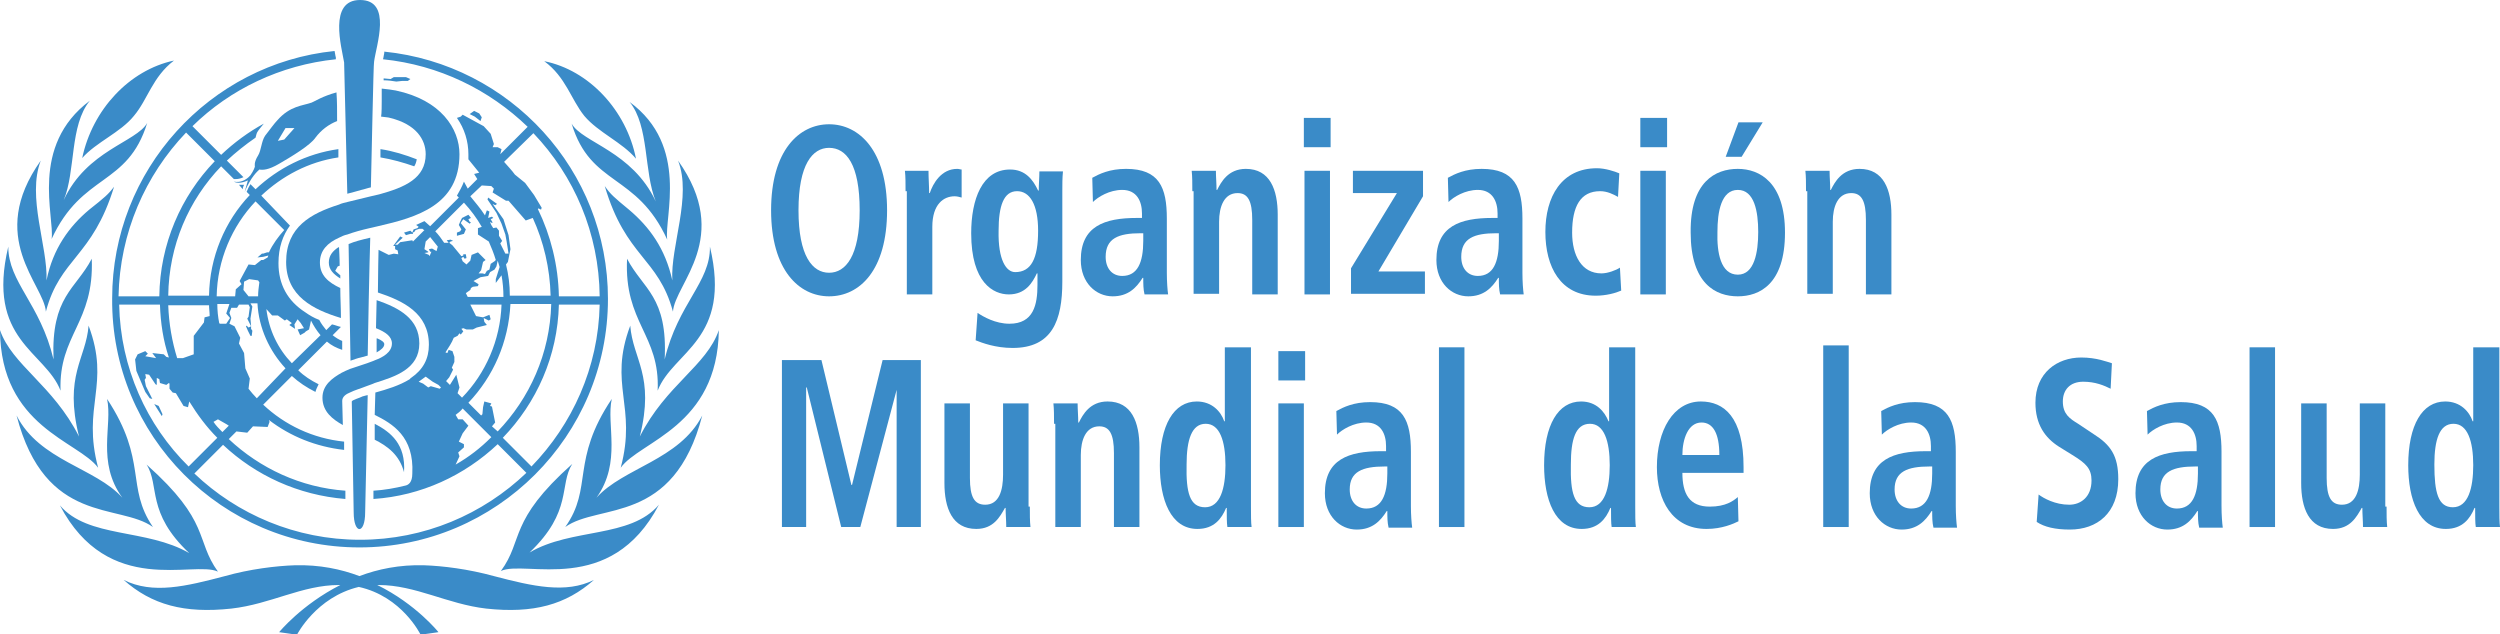 <?xml version="1.0" encoding="utf-8"?>
<!-- Generator: Adobe Illustrator 19.1.1, SVG Export Plug-In . SVG Version: 6.00 Build 0)  -->
<svg version="1.1" xmlns="http://www.w3.org/2000/svg" xmlns:xlink="http://www.w3.org/1999/xlink" x="0px" y="0px"
	 viewBox="0 0 392.3 99.5" style="enable-background:new 0 0 392.3 99.5;" xml:space="preserve">
<g id="Home">
	<g>
		<g>
			<path style="fill:#3A8BC8;" d="M91.7,18.2c2.2,2.6,5.9,4.1,8.1,6.7C98.3,17.3,92.4,11,85.4,9.6C88.8,12.1,89.6,15.6,91.7,18.2z
				 M8.1,37.5c4.8-10.4,11.9-8.2,15-18.2c-1.7,3-9.5,4.3-13.1,12.1c1.9-4.6,0.9-11.7,4.1-15.6C4.6,22.9,8.6,34,8.1,37.5z M16.8,62.6
				c0.9,4.1-1.7,9.9,2.4,15.5c-4.2-4.7-13-5.8-16.6-12.9C7.1,82.5,18.7,78.9,24,82.7C19.7,76.4,23.2,72.3,16.8,62.6z M15.4,73.4
				c-2.6-9.7,2-13-1.5-22.3c-0.4,5.2-3.9,7.8-1.5,17.4C8.3,60.4,1.9,57.3,0,51.8C0.1,67,12.3,69.2,15.4,73.4z M34.2,89.7
				c-3.6-5-1.1-7.8-11.2-16.8c2.1,3.3-0.1,7.5,6.7,13.9c-6.7-3.9-15.9-2.3-20.3-7.5C17,93.8,30.4,87.9,34.2,89.7z M83.1,86.7
				c6.8-6.5,4.6-10.6,6.7-13.9c-10.1,9-7.6,11.9-11.2,16.8c3.8-1.8,17.2,4.1,24.8-10.4C98.9,84.5,89.7,82.8,83.1,86.7z M93.6,78.1
				c4-5.6,1.5-11.5,2.4-15.5c-6.5,9.7-2.9,13.9-7.3,20.1c5.3-3.8,17-0.2,21.5-17.5C106.6,72.2,97.8,73.4,93.6,78.1z M77.5,90.4
				c-4-1.1-8-1.6-11-1.7c-3.8-0.1-7.2,0.6-10.1,1.7c-2.9-1.1-6.3-1.8-10.1-1.7c-3,0.1-7.1,0.6-11,1.7c-6.1,1.6-11.3,2.9-15.9,0.6
				c4.4,3.9,9.5,5.3,16.9,4.5c6.2-0.7,11.1-3.7,16.9-3.7c0.1,0,0.2,0,0.2,0c-6.1,3.1-9.6,7.4-9.6,7.4l2.8,0.4c0,0,3-5.9,9.7-7.5
				c6.8,1.5,9.7,7.5,9.7,7.5l2.8-0.4c0,0-3.5-4.4-9.6-7.4c0.1,0,0.2,0,0.2,0c5.8,0,10.8,3,16.9,3.7c7.4,0.8,12.5-0.6,16.9-4.5
				C88.8,93.2,83.6,92,77.5,90.4z M14.4,40.6c-2.5,4.8-6.4,5.9-6,15.8c-2.1-8.8-7.1-12.1-7.1-17.7c-3.5,14.7,5.8,16.4,8.2,22.6
				C9.2,52.5,14.8,50.7,14.4,40.6z M17.9,29.3C17,30.5,16.4,31,14,32.9C10.9,35.5,8.3,39,7.3,44c0.2-5.4-3.1-13.1-0.9-18.8
				c-8.6,12.1,0.5,19.4,0.8,23.7C9.4,40.5,14.5,40.4,17.9,29.3z M105.5,44c-1.1-5-3.6-8.4-6.8-11.1c-2.3-1.9-2.9-2.4-3.8-3.7
				c3.3,11.2,8.4,11.2,10.7,19.7c0.3-4.4,9.4-11.6,0.8-23.7C108.6,30.8,105.2,38.6,105.5,44z M112.8,51.8
				c-1.9,5.6-8.3,8.6-12.4,16.7c2.4-9.6-1.1-12.1-1.5-17.4c-3.5,9.3,1.1,12.6-1.5,22.3C100.4,69.2,112.6,67,112.8,51.8z M98.4,40.6
				c-0.5,10.1,5.2,11.9,4.8,20.7c2.4-6.2,11.7-7.9,8.2-22.6c0.1,5.6-5,8.9-7.1,17.7C104.8,46.5,100.9,45.4,98.4,40.6z M21,18.2
				c2.2-2.6,2.9-6.1,6.3-8.7c-7,1.5-12.8,7.7-14.4,15.3C15.1,22.3,18.9,20.8,21,18.2z M89.7,19.4c3,9.9,10.2,7.7,15,18.2
				c-0.5-3.5,3.5-14.7-5.9-21.6c3.1,3.8,2.2,10.9,4.1,15.6C99.2,23.7,91.4,22.4,89.7,19.4z M65.4,25c-1.8-0.7-3.7-1.3-5.7-1.6
				c0,0.4,0,0.8,0,1.3c1.8,0.3,3.6,0.8,5.3,1.4C65.2,25.8,65.3,25.5,65.4,25z M64,12.7l0.4-0.3l-0.7-0.3l-1.9,0l-0.5,0.3l-1.1-0.1
				l0,0.3c0.7,0,1.4,0.1,2,0.2l0.9-0.1L64,12.7z M60.3,54c0-0.3-0.4-0.6-1.1-0.9h-0.1c0,0.3,0,1.6,0,2.2
				C59.8,54.9,60.3,54.5,60.3,54z M38.1,29.7c0-0.3,0.1-0.5,0.2-0.7C38,29,37.8,29,37.5,29L38.1,29.7z M56.4,85.9
				c21.5,0,39-17.5,39-39c0-20.2-15.4-36.8-35.1-38.8c0,0.1,0,0.2,0,0.2c-0.1,0.4-0.1,0.7-0.2,1c8.8,0.9,16.7,4.8,22.7,10.6
				l-4.3,4.3l0.2-0.8l-0.6-0.3l-0.8,0l0.2-0.5L77,21l-1.1-1.2L72.6,18l-0.3,0.3l-0.6,0.2c1.2,1.7,1.8,3.7,1.8,5.7c0,0.3,0,0.5,0,0.8
				l1.7,2.1l-0.8,0.2l0.5,0.8l-1.5,1.5l-0.6-1.1c-0.3,0.8-0.7,1.5-1.1,2.2c0.1,0.1,0.2,0.2,0.3,0.3l-4.5,4.5
				c-0.3-0.3-0.6-0.5-0.9-0.8c-0.4,0.2-0.9,0.4-1.3,0.6c0.1,0.1,0.3,0.2,0.4,0.3l-0.2,0.2L64.9,36l-0.2,0.5l-0.3-0.3l-1,0.3l0.3,0.4
				l0.7-0.2l0.4,0l0-0.2l0.3-0.2l0.1-0.2l0.6-0.2l0.5,0c0.1,0.1,0.2,0.2,0.3,0.2l-1.8,1.8l-0.1-0.2l-1.9,0.3l-0.4,0.4l-0.4,0
				l1.2-1.1l-0.4-0.2l-1.1,1.5l0.3,0l0,0.5l0.4,0.2l0.1,0.6l-0.7-0.1L61,40l-1.6-0.8c0,0-0.1,4.4-0.1,6.7c3.9,1.3,8,3.2,8,8.2
				c0,2.2-0.9,3.9-2.8,5.2l0,0c0,0-0.1,0-0.1,0.1l0,0c0,0-0.1,0.1-0.1,0.1c-1.6,1-3.6,1.6-5.4,2.1c0,0-0.1,3.5-0.1,3.5
				c2.8,1.4,6.2,3.4,5.9,9.2c0,1.4-0.6,1.8-1.1,1.9l0,0c-1.6,0.4-3.3,0.7-5,0.8c0,0.4,0,0.9,0,1.3c7.5-0.5,14.3-3.7,19.5-8.6
				l4.5,4.5c-6.8,6.5-16,10.5-26.1,10.5c-10.1,0-19.3-4-26-10.4l4.5-4.5c5.1,4.8,11.8,7.9,19.2,8.5c0-0.4,0-0.8,0-1.3
				c-7-0.5-13.4-3.5-18.3-8.1l1.2-1.2l1.7,0.2l0.9-1l2.3,0.1l0.3-0.8l-0.1-0.3c3.4,2.6,7.4,4.2,11.8,4.7c0-0.5,0-0.9,0-1.3
				c-4.9-0.5-9.3-2.6-12.7-5.8l4.5-4.5c1.1,1,2.3,1.8,3.7,2.5c0.1-0.4,0.3-0.8,0.5-1.2c-1.2-0.6-2.3-1.3-3.2-2.2l4.5-4.5
				c0.7,0.6,1.5,1,2.4,1.3c0-0.5,0-0.9,0-1.4c-0.5-0.2-1-0.5-1.5-0.9l1.3-1.3c-0.5-0.1-0.9-0.3-1.4-0.4l-0.9,0.9
				c-0.4-0.5-0.8-1-1.1-1.6c-0.8-0.3-1.5-0.7-2.2-1.2c-2.8-1.8-4.2-4.4-4.2-7.7c0-2.5,0.7-4.4,1.8-5.9L41,30.7
				c3.3-3.1,7.4-5.3,12.1-6c0-0.4,0-0.9,0-1.3c-5,0.7-9.5,3-13,6.3l-0.8-0.8c-0.2,0.3-0.4,0.7-0.6,1.2l0.5,0.5
				c-3.9,4.1-6.3,9.7-6.4,15.8h-6.4c0.1-7.9,3.2-15,8.3-20.3l2,2c0.1,0,0.2,0,0.3,0c0.4,0,0.8-0.1,1.2-0.3l-2.6-2.6
				c1.4-1.3,2.9-2.5,4.5-3.6c0.1-0.4,0.2-0.8,0.3-0.9c0.1-0.2,0.5-0.7,1-1.3c-2.4,1.3-4.7,3-6.7,4.9l-4.5-4.5
				c5.9-5.8,13.8-9.6,22.5-10.5c0-0.2,0-0.3,0-0.3c-0.1-0.3-0.1-0.6-0.2-1c-19.6,2-34.9,18.7-34.9,38.8
				C17.4,68.4,34.9,85.9,56.4,85.9z M64.8,59L64.8,59L64.8,59C64.8,59,64.8,59,64.8,59z M83.7,20.9c6.4,6.7,10.3,15.7,10.4,25.6
				h-6.4c-0.1-4.9-1.3-9.6-3.3-13.7l0.1-0.1l0.4,0.2l0.1-0.3l-1.2-2l-1.4-1.9l-1.6-1.3c-0.5-0.7-1.1-1.3-1.7-2L83.7,20.9z
				 M75.6,29.1l1.5,0.1l0.4,0.4l-0.2,0.6l2.1,1.3l0.4,0l2.7,3.1l1.1-0.4c1.7,3.7,2.7,7.9,2.8,12.2h-6.4c0-1.7-0.2-3.3-0.6-4.9
				l0.3-0.4l0.4-2l-0.3-2.2l-0.8-2.5L77.3,32l0.4,0.2L78,32l-1.4-1l-0.1,0.3l1.4,2.1l0.8,1.7l0.6,1.7l0.2,1.1l0.3,1.9l-0.5,0
				c0,0-0.6-1.2-0.8-1.6l0.3-0.4l-0.5-0.8v-0.8l-0.4-0.5l-0.5,0.1c-0.2-0.3-0.4-0.6-0.5-1l0.3,0.2l0.1-0.1L77,34.4l0.4-0.2L77.2,34
				l-0.6,0.2l0.2-1L76.4,33l-0.3,0.8c-0.7-1.1-1.5-2-2.3-3L75.6,29.1z M74.3,44.1l1.1-0.6l1.2-0.2l0.3-0.6l0.7-0.4l0.3-0.5l0.2-0.9
				c0.1,0.3,0.2,0.7,0.3,1l-0.6,1.9l0,0.6l0.9-1.2c0.2,1.1,0.3,2.2,0.3,3.4h-5.6L73.1,46l0.7-0.5l0.1-0.3l0.3-0.2l0.8-0.1l0.1-0.3
				L74.3,44.1z M66.6,39.7l0.6-0.1l0-0.1l-0.6-0.4l0.2-1.2l0.7-0.7c0.4,0.5,0.8,1,1.2,1.5l-0.2,0.7L67.8,39l-0.5,0.1l0.2,0.4h0.2
				l-0.3,0.7L67.3,40L66.6,39.7z M69,61l-1.4-0.4l-0.4,0.2l-0.8-0.6l-0.7-0.3c0.4-0.3,0.7-0.5,1.1-0.8l1.1,0.8l0.9,0.5l0.4,0.4
				L69,61z M68.3,36.3l4.5-4.5c1.1,1.2,2,2.4,2.8,3.8l-0.6,0.2l0,1l1.7,1.1c0.4,0.9,0.8,1.9,1.1,2.9L77.6,41L77,41.4l-0.2,0.9
				l-0.4,0.2L76.1,43l-0.4-0.1l-0.6,0l0.4-0.5l0.3-1.3l0.4-0.3l-1.2-1.2L74,40l-0.2,0.9l-0.6,0.6L72.6,41l-0.2-0.5l0.3-0.2l0.2,0.3
				l0.3-0.1l-0.1-0.6l-0.4,0l0,0.2l-0.3,0.1L71,38.5l-0.5-0.4l0.2-0.2l0.4-0.1l-0.4-0.2c0,0-0.5,0.1-0.6,0.1l0.3,0.4l-0.7,0
				C69.3,37.5,68.8,36.8,68.3,36.3z M70.6,60.4L70,59.8l0.5-0.6l0.6-1.2l-0.2-0.3l0.4-0.9l0-0.8L71,55.1l-0.6-0.2l-0.2,0.5l-0.3-0.1
				c0.5-0.8,1-1.5,1.3-2.3l0.6-0.3l0.3-0.4l0.2,0.2l0.4-0.5l-0.3-0.4l0.3-0.1l0.5,0.2l1,0l0.6-0.3l1.6-0.4L76,50.5l-0.1-0.6l0.8,0.4
				l0.3-0.2l-0.2-0.7l-1,0.4l-1.1-0.2l-0.9-1.8h4.9c-0.2,5.6-2.5,10.8-6.2,14.6l-0.7-0.7l0.3-0.9l-0.5-2L70.6,60.4z M71.5,72.9
				l0.6-1.3L71.9,71l0.9-0.8v-0.5L72,69.3l0.6-1.3l0.9-1.2l-0.9-1h-0.7l-0.4-0.7c0.4-0.3,0.8-0.6,1.1-1l4.5,4.5
				C75.4,70.3,73.6,71.7,71.5,72.9z M77.2,66.9l0.5-0.6l-0.5-2.5l-0.3-0.1l0.2-0.4L76,63l-0.2,0.9L75.7,65l-0.2,0.2l-2-2
				c3.9-4.1,6.3-9.5,6.6-15.5h6.4c-0.2,7.8-3.4,14.8-8.4,20L77.2,66.9z M78.9,68.7c5.3-5.5,8.6-12.8,8.8-20.9h6.4
				c-0.2,9.9-4.3,18.8-10.7,25.4L78.9,68.7z M40.3,62.5c-0.5-0.5-0.9-1-1.3-1.5l0.2-1.6l-0.7-1.6l-0.2-2.4l-0.8-1.5l0.2-0.9
				l-0.9-1.8l-0.8-0.4l0.3-0.9L36,49.1l0.3-0.8h0.9l0.3-0.5h1.5l0.2,0.4L39,49.7L38.8,50l0.6,1.2L39,51.4l-0.3-0.3l-0.1,0.1l0.3,0.7
				l0.4,0.8l0.2,0l0.1-0.8l-0.2-0.3l0-0.5l-0.1-1.1l0.3-1.9l-0.3-0.5h1.1c0.2,3.9,1.9,7.5,4.4,10.2L40.3,62.5z M36.1,49.9l-0.6,0.9
				h-1l-0.1-0.1c-0.2-1-0.3-2-0.3-3H36l-0.5,1.5L36.1,49.9z M38.2,45.5l0.1-1.3l0.8-0.4l1.4,0.2l0.2,0.3c-0.1,0.7-0.2,1.5-0.2,2.2
				h-1.5L38.2,45.5z M44.7,50.3l0.3-0.2l0.8,0.6l-0.4,0.3l0.9,0.6l-0.1-0.7l0.5-0.8l0.5,0.6l0.5,0.8l-1,0.2l0.4,0.9l0.7-0.4L48,52
				l0.5-0.3l0.3-1.4c0.4,0.8,0.9,1.6,1.5,2.3L45.8,57c-2.2-2.3-3.6-5.2-4-8.5l0.9,1l0.9,0L44.7,50.3z M40.1,31.6l4.5,4.5
				c-0.9,1-1.8,2.2-2.4,3.5l-0.3,0l-0.6,0.2l-0.2,0l-0.7,0.6l0.9-0.1l0.8-0.2c0,0.1-0.1,0.2-0.1,0.3l-0.7,0.4h-0.3l-1,0.8l-1-0.1
				l-1.4,2.6l0.3,0.5L37,45.4l-0.1,1.1H34C34.1,40.8,36.4,35.5,40.1,31.6z M34.2,65.8l1.4,0.8l0.3,0.2l-1,1c-0.5-0.5-1-1-1.4-1.6
				L34.2,65.8z M32.8,47.8c0,0.6,0.1,1.2,0.1,1.8l-0.8,0.2L32,50.6l-1.6,2.1l0,2.9l-1.7,0.6l-0.9,0c-0.8-2.6-1.3-5.4-1.4-8.3H32.8z
				 M26.5,56.1L26.1,56l-0.4-0.4l-1.8-0.2l0.6,0.8l-1.7-0.3l0.4-0.4l-0.4-0.4l-1.2,0.5l-0.4,0.8l0.2,1.8l1.4,3.3l0.7,1l0.4,0.1l-1-2
				l-0.2-1l0.2-0.3l-0.1-0.6l0.6,0.1l1,1.5l0.2,0.1l0-1.1l0.4,0.2l0.1,0.6l1,0.3l0.4-0.3l0.1,0.1l0,0.8l0.5,0.6l0.5,0.1l1.2,2
				l0.7,0.2l0.2-0.9c1.3,2.1,2.7,4,4.4,5.7l-4.5,4.5C23,66.7,18.9,57.7,18.7,47.8h6.4C25.2,50.7,25.6,53.4,26.5,56.1z M29.2,20.8
				l4.5,4.5c-5.3,5.5-8.6,13-8.7,21.2h-6.4C18.8,36.5,22.8,27.5,29.2,20.8z M75.6,18.4l-0.4-0.6l-0.8-0.4l-0.7,0.5l0.8,0.4l0.9,0.7
				L75.6,18.4z M71.7,36.5l0,0.5l1.1-0.3l0.3-0.7l-0.8-1l0.4-0.6l1,0.7l0.2-0.2l-0.2-0.1l-0.2-0.4l0.4-0.2l-0.4-0.5l-1,0.5l-0.3,0.6
				l-0.2,0.5l0.4,0.7l-0.2,0.3L71.7,36.5z M25.4,65.3l0.1-0.3l-0.6-1.3l-0.7-0.3L25.4,65.3z M51.6,41.2c0,1.1,0.7,1.8,1.8,2.5
				c0,0,0-0.2,0-0.5l-0.8-0.7l0.4-0.7l0.3-0.1c0-1.3-0.1-2.7-0.1-2.9l-0.1,0C52.2,39.4,51.6,40.1,51.6,41.2z"/>
			<g>
				<path style="fill:#3A8BC8;" d="M58.8,69c2,1,3.9,2.4,4.6,5.1c0.3-4.4-2.1-6.3-4.6-7.6C58.8,66.4,58.8,69,58.8,69z"/>
				<path style="fill:#3A8BC8;" d="M72.1,24.2c0-4-2.9-8.5-10-10c-0.5-0.1-1.3-0.2-2.2-0.3c0,0.6,0,2,0,2c0,0.4,0,2-0.1,2.4
					c0.7,0.1,1.1,0.1,1.4,0.2c4.1,1,5.6,3.4,5.6,5.7c0,3.8-3.3,5.2-7.3,6.3c-0.4,0.1-0.9,0.2-1.3,0.3c-1.2,0.3-2.5,0.6-3.7,0.9
					c-0.4,0.1-0.9,0.2-1.3,0.4l0,0c-4.4,1.4-8.3,3.5-8.3,9c0,5.4,4.3,7.5,8.6,8.8c0-1.6-0.1-3.1-0.1-4.7c-1.9-0.9-3.2-2-3.2-4
					c0-1.9,1.2-3.1,3-3.9c0.4-0.2,0.8-0.4,1.3-0.5c1.1-0.4,2.2-0.7,3.5-1c0.4-0.1,0.9-0.2,1.3-0.3l0,0
					C65.4,34.1,72.1,32.2,72.1,24.2z"/>
				<path style="fill:#3A8BC8;" d="M50.6,62.4c0,2.2,1.6,3.4,3.2,4.3c0-0.4-0.1-3.8-0.1-3.8c0-0.7,0.7-1.1,1.2-1.3
					c0.8-0.4,1.6-0.6,2.6-1c0.5-0.2,0.9-0.3,1.3-0.5l0,0c3.2-1,7-2.2,7-6.2c0-3.9-3.2-5.6-6.7-6.8c0,1.3-0.1,3.1-0.1,4.4
					c1.5,0.6,2.5,1.3,2.5,2.4c0,1.4-1.5,2.2-2.6,2.6c-0.4,0.2-1.1,0.4-1.3,0.5c-0.9,0.3-1.8,0.6-2.7,0.9c-0.5,0.2-0.9,0.4-1.3,0.6
					C52.2,59.3,50.6,60.4,50.6,62.4z"/>
				<path style="fill:#3A8BC8;" d="M52.8,14.5c-2.2,0.6-3.4,1.4-3.9,1.6c-1.4,0.5-3.4,0.5-5.4,2.8c-0.4,0.4-1.2,1.5-1.9,2.4
					c-0.6,0.9-0.6,2.3-1.1,3.1c-0.7,1.1-0.5,1.7-0.5,1.7l0,0c0,0.1-0.2,0.7-0.7,1.4c-0.7,0.8-1.6,1.2-2.6,1c0.9,0.5,2.2-0.2,2.2-0.2
					s-0.2,0.7-0.5,1.8c1-2.4,2-3.2,2.3-3.5c0.5,0.1,1.4,0.1,3.1-0.9c1.9-1.1,4.9-2.9,5.7-4.1c0.9-1.2,2.1-2.1,3.4-2.6
					C52.9,17.4,52.9,15.8,52.8,14.5z M44.6,21.9l-1,0.2l1.2-2l1.4,0L44.6,21.9z"/>
			</g>
			<g>
				<path style="fill:#3A8BC8;" d="M56.9,62.2c-0.2,0.1-0.7,0.3-1,0.4c-0.3,0.1-0.7,0.3-0.7,0.4c0,0,0.3,17,0.3,17.4
					c0,3.5,1.8,3.5,1.8,0c0-0.3,0.4-18.4,0.4-18.4S57.2,62.1,56.9,62.2z"/>
				<path style="fill:#3A8BC8;" d="M55,56.6c0.6-0.2,1.1-0.4,1.6-0.5c0.4-0.1,0.7-0.2,1.1-0.3c0-1.1,0.3-15.8,0.4-18.5
					c-1.3,0.3-2.5,0.6-3.4,1C54.7,40.2,55,55,55,56.6z"/>
				<path style="fill:#3A8BC8;" d="M56.5,0c-5,0-2.9,7.4-2.5,9.8c0,0.1,0.4,16.8,0.5,20.6c0.8-0.2,1.5-0.4,2.2-0.6
					c0.5-0.1,1-0.3,1.5-0.4c0.1-3.7,0.4-19.6,0.5-19.7C59,7.2,61.6,0,56.5,0z"/>
			</g>
		</g>
		<path style="fill:#3A8BC8;" d="M130.1,19.5c4.7,0,9.1,4.1,9.1,13.5c0,9.4-4.3,13.5-9.1,13.5c-4.7,0-9.1-4.1-9.1-13.5
			C121,23.6,125.4,19.5,130.1,19.5z M130.1,42.8c2.6,0,4.8-2.6,4.8-9.8c0-7.2-2.1-9.8-4.8-9.8c-2.6,0-4.8,2.6-4.8,9.8
			C125.3,40.2,127.5,42.8,130.1,42.8z"/>
		<path style="fill:#3A8BC8;" d="M142.1,30c0-1.2,0-2.3-0.1-3.2h3.7c0,1.2,0.1,2.4,0.1,3.5h0.1c0.5-1.5,1.8-3.8,4.3-3.8
			c0.3,0,0.5,0.1,0.7,0.1v4.4c-0.4-0.1-0.7-0.2-1.1-0.2c-1.7,0-3.5,1.2-3.5,4.8v10.6h-4V30z"/>
		<path style="fill:#3A8BC8;" d="M153.4,49.1c0.9,0.6,2.8,1.7,5,1.7c3.8,0,4.4-3,4.4-6.1v-1.8h-0.1c-0.7,1.5-1.8,3.3-4.4,3.3
			c-2.4,0-5.9-1.8-5.9-9.6c0-5.3,1.7-10,6.1-10c2.4,0,3.6,1.6,4.4,3.3h0.1c0-1,0.1-2,0.1-3h3.7c-0.1,1-0.1,2-0.1,3v14.3
			c0,6.1-1.6,10.4-7.8,10.4c-2.7,0-4.8-0.8-5.8-1.2L153.4,49.1z M159.3,42.7c2.5,0,3.6-2.1,3.6-6.5c0-4.1-1.3-6.2-3.3-6.2
			c-2.1,0-2.9,2.3-2.9,6.2C156.6,40.8,157.9,42.7,159.3,42.7z"/>
		<path style="fill:#3A8BC8;" d="M171.4,27.9c1.1-0.6,2.7-1.4,5.3-1.4c5.2,0,6.4,2.9,6.4,7.8v8.5c0,1.4,0.1,2.7,0.2,3.4h-3.7
			c-0.2-0.8-0.2-1.7-0.2-2.6h-0.1c-1,1.6-2.3,2.9-4.7,2.9c-2.6,0-5-2.1-5-5.7c0-5.3,3.7-6.6,8.8-6.6h0.8v-0.7c0-1.9-0.8-3.7-3.1-3.7
			c-2,0-3.8,1.1-4.6,1.9L171.4,27.9z M179.4,36.6H179c-3.5,0-5.5,0.8-5.5,3.7c0,1.8,1,3,2.6,3c2.4,0,3.3-2.1,3.3-5.5V36.6z"/>
		<path style="fill:#3A8BC8;" d="M187.1,30c0-1.2,0-2.3-0.1-3.2h3.8c0,1,0.1,2,0.1,3h0.1h0c0.6-1.2,1.7-3.3,4.5-3.3
			c3.8,0,5,3.3,5,7.2v12.5h-4V34.5c0-3-0.7-4.2-2.3-4.2c-2.1,0-2.9,2.1-2.9,4.5v11.3h-4V30z"/>
		<path style="fill:#3A8BC8;" d="M204.6,18.5h4.2v4.6h-4.2V18.5z M204.7,26.8h4v19.4h-4V26.8z"/>
		<path style="fill:#3A8BC8;" d="M212,42.1l7.2-11.8h-6.9v-3.5h11v4l-7,11.8h7.3v3.5H212V42.1z"/>
		<path style="fill:#3A8BC8;" d="M227.2,27.9c1.1-0.6,2.7-1.4,5.3-1.4c5.2,0,6.4,2.9,6.4,7.8v8.5c0,1.4,0.1,2.7,0.2,3.4h-3.7
			c-0.2-0.8-0.2-1.7-0.2-2.6h-0.1c-1,1.6-2.3,2.9-4.7,2.9c-2.6,0-5-2.1-5-5.7c0-5.3,3.7-6.6,8.8-6.6h0.8v-0.7c0-1.9-0.8-3.7-3.1-3.7
			c-2,0-3.8,1.1-4.6,1.9L227.2,27.9z M235.2,36.6h-0.4c-3.5,0-5.5,0.8-5.5,3.7c0,1.8,1,3,2.6,3c2.4,0,3.3-2.1,3.3-5.5V36.6z"/>
		<path style="fill:#3A8BC8;" d="M254.4,45.6c-0.9,0.4-2.4,0.8-4,0.8c-5.5,0-7.9-4.5-7.9-10c0-5.5,2.5-10,8.1-10
			c1.3,0,2.8,0.5,3.5,0.8l-0.2,3.7c-0.7-0.4-1.7-0.9-2.8-0.9c-3.1,0-4.4,2.4-4.4,6.5c0,3.6,1.5,6.4,4.6,6.4c1,0,2.3-0.5,2.9-0.9
			L254.4,45.6z"/>
		<path style="fill:#3A8BC8;" d="M257.4,18.5h4.2v4.6h-4.2V18.5z M257.4,26.8h4v19.4h-4V26.8z"/>
		<path style="fill:#3A8BC8;" d="M272.7,26.5c3.4,0,7.4,2.1,7.4,10c0,8.1-4,10-7.4,10c-3.4,0-7.4-1.9-7.4-10
			C265.2,28.5,269.2,26.5,272.7,26.5z M272.7,43.1c2.6,0,3.2-3.5,3.2-6.7c0-3.2-0.6-6.6-3.2-6.6c-2.6,0-3.2,3.4-3.2,6.6
			C269.4,39.6,270,43.1,272.7,43.1z M272.8,19.2h3.8l-3.3,5.4h-2.5L272.8,19.2z"/>
		<path style="fill:#3A8BC8;" d="M283.4,30c0-1.2,0-2.3-0.1-3.2h3.8c0,1,0.1,2,0.1,3h0.1h0c0.6-1.2,1.7-3.3,4.5-3.3
			c3.8,0,5,3.3,5,7.2v12.5h-4V34.5c0-3-0.7-4.2-2.3-4.2c-2.1,0-2.9,2.1-2.9,4.5v11.3h-4V30z"/>
		<path style="fill:#3A8BC8;" d="M140.8,60.8L140.8,60.8l-5.8,21.9h-3l-5.4-21.9h-0.1v21.9h-3.8V56.5h6.2l4.7,19.6h0.1l4.8-19.6h6
			v26.2h-3.8V60.8z"/>
		<path style="fill:#3A8BC8;" d="M161.6,79.5c0,1.2,0,2.3,0.1,3.2h-3.8c0-1-0.1-2-0.1-3l-0.1,0l0,0c-0.8,1.4-1.8,3.3-4.5,3.3
			c-3.8,0-5-3.3-5-7.2V63.3h4V75c0,3,0.7,4.2,2.4,4.2c2.2,0,2.8-2.3,2.8-4.7V63.3h4V79.5z"/>
		<path style="fill:#3A8BC8;" d="M165.4,66.5c0-1.2,0-2.3-0.1-3.2h3.8c0,1,0.1,2,0.1,3h0.1h0c0.6-1.2,1.7-3.3,4.5-3.3
			c3.8,0,5,3.3,5,7.2v12.5h-4V71.1c0-3-0.7-4.2-2.3-4.2c-2.1,0-2.9,2.1-2.9,4.5v11.3h-4V66.5z"/>
		<path style="fill:#3A8BC8;" d="M196.3,54.5v24.9c0,1.4,0,2.6,0.1,3.3h-3.8c-0.1-0.6-0.1-1.7-0.1-3h-0.1c-0.7,1.7-1.9,3.3-4.5,3.3
			c-4.2,0-5.9-4.6-5.9-10c0-6.3,2.2-10,5.8-10c2.4,0,3.8,1.6,4.3,3.1h0.1V54.5H196.3z M189.1,79.6c2.4,0,3.2-3,3.2-6.6
			c0-3.8-0.9-6.5-3.1-6.5c-2.2,0-3,2.5-3,6.4C186.1,77.3,186.7,79.6,189.1,79.6z"/>
		<path style="fill:#3A8BC8;" d="M200.6,55.1h4.2v4.6h-4.2V55.1z M200.6,63.3h4v19.4h-4V63.3z"/>
		<path style="fill:#3A8BC8;" d="M209.7,64.5c1.1-0.6,2.7-1.4,5.3-1.4c5.2,0,6.4,2.9,6.4,7.8v8.5c0,1.4,0.1,2.7,0.2,3.4h-3.7
			c-0.2-0.8-0.2-1.7-0.2-2.6h-0.1c-1,1.6-2.3,2.9-4.7,2.9c-2.6,0-5-2.1-5-5.7c0-5.3,3.7-6.6,8.8-6.6h0.8V70c0-1.9-0.8-3.7-3.1-3.7
			c-2,0-3.8,1.1-4.6,1.9L209.7,64.5z M217.7,73.2h-0.4c-3.5,0-5.5,0.8-5.5,3.6c0,1.8,1,3,2.6,3c2.4,0,3.3-2.1,3.3-5.5V73.2z"/>
		<path style="fill:#3A8BC8;" d="M225.8,54.5h4v28.2h-4V54.5z"/>
		<path style="fill:#3A8BC8;" d="M256.6,54.5v24.9c0,1.4,0,2.6,0.1,3.3h-3.8c-0.1-0.6-0.1-1.7-0.1-3h-0.1c-0.7,1.7-1.9,3.3-4.5,3.3
			c-4.2,0-5.9-4.6-5.9-10c0-6.3,2.2-10,5.8-10c2.4,0,3.7,1.6,4.3,3.1h0.1V54.5H256.6z M249.4,79.6c2.4,0,3.2-3,3.2-6.6
			c0-3.8-0.9-6.5-3.1-6.5c-2.3,0-3,2.5-3,6.4C246.4,77.3,247,79.6,249.4,79.6z"/>
		<path style="fill:#3A8BC8;" d="M272.8,81.8c-0.8,0.4-2.6,1.2-5,1.2c-5.4,0-7.8-4.5-7.8-9.7c0-5.8,2.6-10.3,6.9-10.3
			c3.6,0,6.7,2.4,6.7,10.3v0.9H264c0,3.3,1.1,5.3,4.3,5.3c2.5,0,3.7-0.9,4.4-1.5L272.8,81.8z M269.8,71.4c0-3.4-1-5.1-2.8-5.1
			c-2.1,0-3,2.6-3,5.1H269.8z"/>
		<path style="fill:#3A8BC8;" d="M286.1,54.2h4v28.5h-4V54.2z"/>
		<path style="fill:#3A8BC8;" d="M295.2,64.5c1.1-0.6,2.7-1.4,5.3-1.4c5.2,0,6.4,2.9,6.4,7.8v8.5c0,1.4,0.1,2.7,0.2,3.4h-3.7
			c-0.2-0.8-0.2-1.7-0.2-2.6h-0.1c-1,1.6-2.3,2.9-4.7,2.9c-2.6,0-5-2.1-5-5.7c0-5.3,3.7-6.6,8.8-6.6h0.8V70c0-1.9-0.8-3.7-3.1-3.7
			c-2,0-3.8,1.1-4.6,1.9L295.2,64.5z M303.2,73.2h-0.4c-3.5,0-5.5,0.8-5.5,3.6c0,1.8,1,3,2.6,3c2.4,0,3.3-2.1,3.3-5.5V73.2z"/>
		<path style="fill:#3A8BC8;" d="M319.9,77.6c0.8,0.6,2.6,1.6,4.8,1.6c1.8,0,3.5-1.2,3.5-3.8c0-1.9-0.9-2.7-3-4l-2.1-1.3
			c-2.2-1.4-3.7-3.5-3.7-6.9c0-4.7,3.4-7.1,7.2-7.1c2.4,0,4.1,0.7,4.8,0.9l-0.2,4c-1-0.5-2.4-1.1-4.3-1.1c-2.1,0-3.2,1.3-3.2,3.1
			c0,2,1.1,2.7,2.4,3.5l2.4,1.6c2.7,1.7,3.9,3.4,3.9,7.1c0,5.3-3.3,7.9-7.6,7.9c-2.3,0-4-0.4-5.2-1.2L319.9,77.6z"/>
		<path style="fill:#3A8BC8;" d="M336.9,64.5c1.1-0.6,2.7-1.4,5.3-1.4c5.2,0,6.4,2.9,6.4,7.8v8.5c0,1.4,0.1,2.7,0.2,3.4h-3.7
			c-0.2-0.8-0.2-1.7-0.2-2.6h-0.1c-1,1.6-2.3,2.9-4.7,2.9c-2.6,0-5-2.1-5-5.7c0-5.3,3.7-6.6,8.8-6.6h0.8V70c0-1.9-0.8-3.7-3.1-3.7
			c-2,0-3.8,1.1-4.6,1.9L336.9,64.5z M344.9,73.2h-0.4c-3.5,0-5.5,0.8-5.5,3.6c0,1.8,1,3,2.6,3c2.4,0,3.3-2.1,3.3-5.5V73.2z"/>
		<path style="fill:#3A8BC8;" d="M353,54.5h4v28.2h-4V54.5z"/>
		<path style="fill:#3A8BC8;" d="M374.5,79.5c0,1.2,0,2.3,0.1,3.2h-3.8c0-1-0.1-2-0.1-3l-0.1,0l0,0c-0.8,1.4-1.8,3.3-4.5,3.3
			c-3.8,0-5-3.3-5-7.2V63.3h4V75c0,3,0.7,4.2,2.4,4.2c2.2,0,2.8-2.3,2.8-4.7V63.3h4V79.5z"/>
		<path style="fill:#3A8BC8;" d="M392.2,54.5v24.9c0,1.4,0,2.6,0.1,3.3h-3.8c-0.1-0.6-0.1-1.7-0.1-3h-0.1c-0.7,1.7-1.9,3.3-4.5,3.3
			c-4.2,0-5.9-4.6-5.9-10c0-6.3,2.2-10,5.8-10c2.4,0,3.8,1.6,4.3,3.1h0.1V54.5H392.2z M384.9,79.6c2.4,0,3.2-3,3.2-6.6
			c0-3.8-0.9-6.5-3.1-6.5c-2.2,0-3,2.5-3,6.4C382,77.3,382.6,79.6,384.9,79.6z"/>
	</g>
</g>
<g id="Grid" style="display:none;">
</g>
<g id="Guias">
</g>
</svg>
